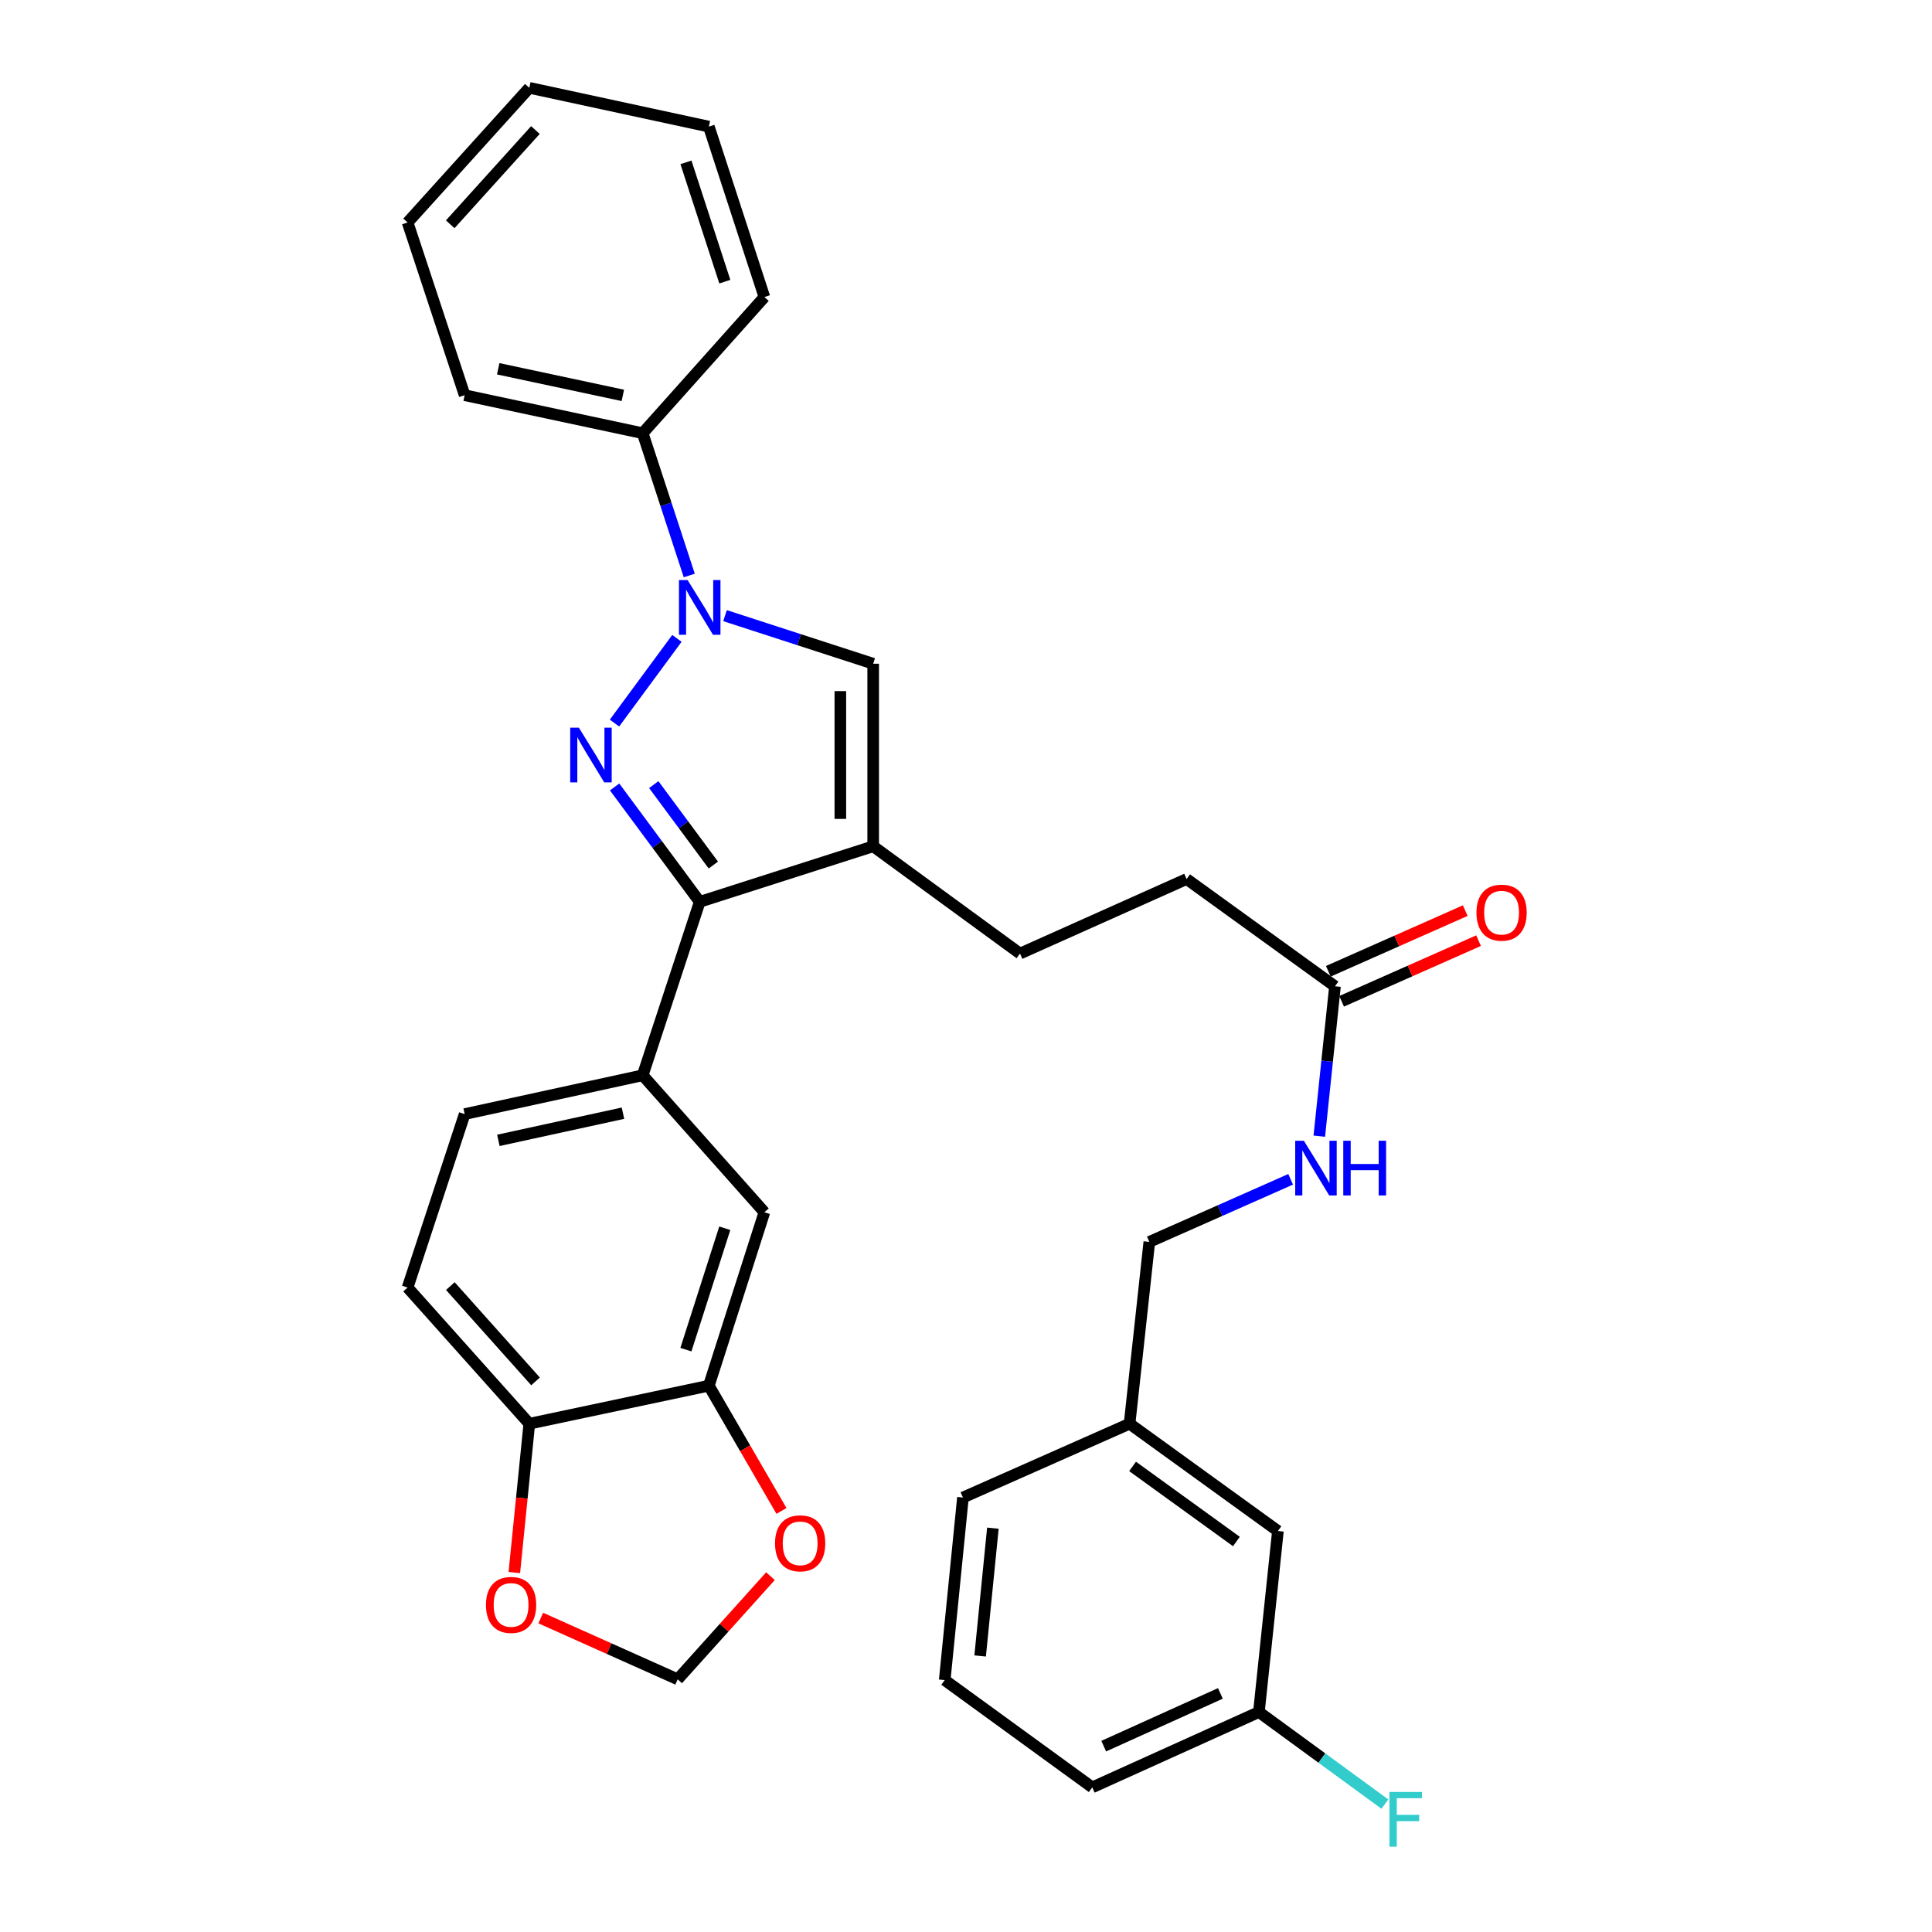 <?xml version='1.0' encoding='iso-8859-1'?>
<svg version='1.1' baseProfile='full'
              xmlns='http://www.w3.org/2000/svg'
                      xmlns:rdkit='http://www.rdkit.org/xml'
                      xmlns:xlink='http://www.w3.org/1999/xlink'
                  xml:space='preserve'
width='1000px' height='1000px' viewBox='0 0 1000 1000'>
<!-- END OF HEADER -->
<rect style='opacity:1.0;fill:#FFFFFF;stroke:none' width='1000' height='1000' x='0' y='0'> </rect>
<path class='bond-0' d='M 318.06,374.263 L 350.37,330.425' style='fill:none;fill-rule:evenodd;stroke:#0000FF;stroke-width:6px;stroke-linecap:butt;stroke-linejoin:miter;stroke-opacity:1' />
<path class='bond-1' d='M 318.118,407.32 L 340.147,437.054' style='fill:none;fill-rule:evenodd;stroke:#0000FF;stroke-width:6px;stroke-linecap:butt;stroke-linejoin:miter;stroke-opacity:1' />
<path class='bond-1' d='M 340.147,437.054 L 362.176,466.789' style='fill:none;fill-rule:evenodd;stroke:#000000;stroke-width:6px;stroke-linecap:butt;stroke-linejoin:miter;stroke-opacity:1' />
<path class='bond-1' d='M 338.387,406.12 L 353.807,426.934' style='fill:none;fill-rule:evenodd;stroke:#0000FF;stroke-width:6px;stroke-linecap:butt;stroke-linejoin:miter;stroke-opacity:1' />
<path class='bond-1' d='M 353.807,426.934 L 369.227,447.748' style='fill:none;fill-rule:evenodd;stroke:#000000;stroke-width:6px;stroke-linecap:butt;stroke-linejoin:miter;stroke-opacity:1' />
<path class='bond-3' d='M 375.276,318.657 L 413.617,331.1' style='fill:none;fill-rule:evenodd;stroke:#0000FF;stroke-width:6px;stroke-linecap:butt;stroke-linejoin:miter;stroke-opacity:1' />
<path class='bond-3' d='M 413.617,331.1 L 451.959,343.543' style='fill:none;fill-rule:evenodd;stroke:#000000;stroke-width:6px;stroke-linecap:butt;stroke-linejoin:miter;stroke-opacity:1' />
<path class='bond-10' d='M 356.763,297.874 L 344.707,261.05' style='fill:none;fill-rule:evenodd;stroke:#0000FF;stroke-width:6px;stroke-linecap:butt;stroke-linejoin:miter;stroke-opacity:1' />
<path class='bond-10' d='M 344.707,261.05 L 332.651,224.226' style='fill:none;fill-rule:evenodd;stroke:#000000;stroke-width:6px;stroke-linecap:butt;stroke-linejoin:miter;stroke-opacity:1' />
<path class='bond-2' d='M 362.176,466.789 L 451.959,438.039' style='fill:none;fill-rule:evenodd;stroke:#000000;stroke-width:6px;stroke-linecap:butt;stroke-linejoin:miter;stroke-opacity:1' />
<path class='bond-4' d='M 362.176,466.789 L 332.651,556.562' style='fill:none;fill-rule:evenodd;stroke:#000000;stroke-width:6px;stroke-linecap:butt;stroke-linejoin:miter;stroke-opacity:1' />
<path class='bond-11' d='M 451.959,438.039 L 527.952,493.565' style='fill:none;fill-rule:evenodd;stroke:#000000;stroke-width:6px;stroke-linecap:butt;stroke-linejoin:miter;stroke-opacity:1' />
<path class='bond-32' d='M 451.959,438.039 L 451.959,343.543' style='fill:none;fill-rule:evenodd;stroke:#000000;stroke-width:6px;stroke-linecap:butt;stroke-linejoin:miter;stroke-opacity:1' />
<path class='bond-32' d='M 434.958,423.864 L 434.958,357.717' style='fill:none;fill-rule:evenodd;stroke:#000000;stroke-width:6px;stroke-linecap:butt;stroke-linejoin:miter;stroke-opacity:1' />
<path class='bond-6' d='M 332.651,556.562 L 395.649,627.455' style='fill:none;fill-rule:evenodd;stroke:#000000;stroke-width:6px;stroke-linecap:butt;stroke-linejoin:miter;stroke-opacity:1' />
<path class='bond-15' d='M 332.651,556.562 L 240.508,576.651' style='fill:none;fill-rule:evenodd;stroke:#000000;stroke-width:6px;stroke-linecap:butt;stroke-linejoin:miter;stroke-opacity:1' />
<path class='bond-15' d='M 322.451,576.186 L 257.951,590.248' style='fill:none;fill-rule:evenodd;stroke:#000000;stroke-width:6px;stroke-linecap:butt;stroke-linejoin:miter;stroke-opacity:1' />
<path class='bond-5' d='M 366.898,717.228 L 395.649,627.455' style='fill:none;fill-rule:evenodd;stroke:#000000;stroke-width:6px;stroke-linecap:butt;stroke-linejoin:miter;stroke-opacity:1' />
<path class='bond-5' d='M 355.02,698.577 L 375.145,635.736' style='fill:none;fill-rule:evenodd;stroke:#000000;stroke-width:6px;stroke-linecap:butt;stroke-linejoin:miter;stroke-opacity:1' />
<path class='bond-9' d='M 366.898,717.228 L 385.695,749.645' style='fill:none;fill-rule:evenodd;stroke:#000000;stroke-width:6px;stroke-linecap:butt;stroke-linejoin:miter;stroke-opacity:1' />
<path class='bond-9' d='M 385.695,749.645 L 404.491,782.062' style='fill:none;fill-rule:evenodd;stroke:#FF0000;stroke-width:6px;stroke-linecap:butt;stroke-linejoin:miter;stroke-opacity:1' />
<path class='bond-33' d='M 366.898,717.228 L 273.971,736.911' style='fill:none;fill-rule:evenodd;stroke:#000000;stroke-width:6px;stroke-linecap:butt;stroke-linejoin:miter;stroke-opacity:1' />
<path class='bond-7' d='M 690.979,510.5 L 614.183,454.983' style='fill:none;fill-rule:evenodd;stroke:#000000;stroke-width:6px;stroke-linecap:butt;stroke-linejoin:miter;stroke-opacity:1' />
<path class='bond-14' d='M 690.979,510.5 L 686.923,549.291' style='fill:none;fill-rule:evenodd;stroke:#000000;stroke-width:6px;stroke-linecap:butt;stroke-linejoin:miter;stroke-opacity:1' />
<path class='bond-14' d='M 686.923,549.291 L 682.866,588.082' style='fill:none;fill-rule:evenodd;stroke:#0000FF;stroke-width:6px;stroke-linecap:butt;stroke-linejoin:miter;stroke-opacity:1' />
<path class='bond-16' d='M 694.422,518.272 L 729.858,502.575' style='fill:none;fill-rule:evenodd;stroke:#000000;stroke-width:6px;stroke-linecap:butt;stroke-linejoin:miter;stroke-opacity:1' />
<path class='bond-16' d='M 729.858,502.575 L 765.295,486.879' style='fill:none;fill-rule:evenodd;stroke:#FF0000;stroke-width:6px;stroke-linecap:butt;stroke-linejoin:miter;stroke-opacity:1' />
<path class='bond-16' d='M 687.537,502.727 L 722.973,487.031' style='fill:none;fill-rule:evenodd;stroke:#000000;stroke-width:6px;stroke-linecap:butt;stroke-linejoin:miter;stroke-opacity:1' />
<path class='bond-16' d='M 722.973,487.031 L 758.41,471.335' style='fill:none;fill-rule:evenodd;stroke:#FF0000;stroke-width:6px;stroke-linecap:butt;stroke-linejoin:miter;stroke-opacity:1' />
<path class='bond-8' d='M 273.971,736.911 L 210.974,666.434' style='fill:none;fill-rule:evenodd;stroke:#000000;stroke-width:6px;stroke-linecap:butt;stroke-linejoin:miter;stroke-opacity:1' />
<path class='bond-8' d='M 277.196,715.01 L 233.098,665.676' style='fill:none;fill-rule:evenodd;stroke:#000000;stroke-width:6px;stroke-linecap:butt;stroke-linejoin:miter;stroke-opacity:1' />
<path class='bond-12' d='M 273.971,736.911 L 270.092,775.43' style='fill:none;fill-rule:evenodd;stroke:#000000;stroke-width:6px;stroke-linecap:butt;stroke-linejoin:miter;stroke-opacity:1' />
<path class='bond-12' d='M 270.092,775.43 L 266.214,813.948' style='fill:none;fill-rule:evenodd;stroke:#FF0000;stroke-width:6px;stroke-linecap:butt;stroke-linejoin:miter;stroke-opacity:1' />
<path class='bond-13' d='M 398.791,815.824 L 374.779,842.519' style='fill:none;fill-rule:evenodd;stroke:#FF0000;stroke-width:6px;stroke-linecap:butt;stroke-linejoin:miter;stroke-opacity:1' />
<path class='bond-13' d='M 374.779,842.519 L 350.767,869.214' style='fill:none;fill-rule:evenodd;stroke:#000000;stroke-width:6px;stroke-linecap:butt;stroke-linejoin:miter;stroke-opacity:1' />
<path class='bond-25' d='M 332.651,224.226 L 240.508,204.553' style='fill:none;fill-rule:evenodd;stroke:#000000;stroke-width:6px;stroke-linecap:butt;stroke-linejoin:miter;stroke-opacity:1' />
<path class='bond-25' d='M 322.38,204.649 L 257.879,190.878' style='fill:none;fill-rule:evenodd;stroke:#000000;stroke-width:6px;stroke-linecap:butt;stroke-linejoin:miter;stroke-opacity:1' />
<path class='bond-26' d='M 332.651,224.226 L 395.649,153.749' style='fill:none;fill-rule:evenodd;stroke:#000000;stroke-width:6px;stroke-linecap:butt;stroke-linejoin:miter;stroke-opacity:1' />
<path class='bond-18' d='M 527.952,493.565 L 614.183,454.983' style='fill:none;fill-rule:evenodd;stroke:#000000;stroke-width:6px;stroke-linecap:butt;stroke-linejoin:miter;stroke-opacity:1' />
<path class='bond-35' d='M 279.897,837.498 L 315.332,853.356' style='fill:none;fill-rule:evenodd;stroke:#FF0000;stroke-width:6px;stroke-linecap:butt;stroke-linejoin:miter;stroke-opacity:1' />
<path class='bond-35' d='M 315.332,853.356 L 350.767,869.214' style='fill:none;fill-rule:evenodd;stroke:#000000;stroke-width:6px;stroke-linecap:butt;stroke-linejoin:miter;stroke-opacity:1' />
<path class='bond-19' d='M 668.039,610.408 L 631.463,626.606' style='fill:none;fill-rule:evenodd;stroke:#0000FF;stroke-width:6px;stroke-linecap:butt;stroke-linejoin:miter;stroke-opacity:1' />
<path class='bond-19' d='M 631.463,626.606 L 594.887,642.803' style='fill:none;fill-rule:evenodd;stroke:#000000;stroke-width:6px;stroke-linecap:butt;stroke-linejoin:miter;stroke-opacity:1' />
<path class='bond-17' d='M 240.508,576.651 L 210.974,666.434' style='fill:none;fill-rule:evenodd;stroke:#000000;stroke-width:6px;stroke-linecap:butt;stroke-linejoin:miter;stroke-opacity:1' />
<path class='bond-22' d='M 594.887,642.803 L 584.668,736.911' style='fill:none;fill-rule:evenodd;stroke:#000000;stroke-width:6px;stroke-linecap:butt;stroke-linejoin:miter;stroke-opacity:1' />
<path class='bond-20' d='M 661.445,792.437 L 584.668,736.911' style='fill:none;fill-rule:evenodd;stroke:#000000;stroke-width:6px;stroke-linecap:butt;stroke-linejoin:miter;stroke-opacity:1' />
<path class='bond-20' d='M 639.966,797.884 L 586.222,759.016' style='fill:none;fill-rule:evenodd;stroke:#000000;stroke-width:6px;stroke-linecap:butt;stroke-linejoin:miter;stroke-opacity:1' />
<path class='bond-21' d='M 661.445,792.437 L 651.604,886.149' style='fill:none;fill-rule:evenodd;stroke:#000000;stroke-width:6px;stroke-linecap:butt;stroke-linejoin:miter;stroke-opacity:1' />
<path class='bond-23' d='M 651.604,886.149 L 684.214,909.976' style='fill:none;fill-rule:evenodd;stroke:#000000;stroke-width:6px;stroke-linecap:butt;stroke-linejoin:miter;stroke-opacity:1' />
<path class='bond-23' d='M 684.214,909.976 L 716.824,933.804' style='fill:none;fill-rule:evenodd;stroke:#33CCCC;stroke-width:6px;stroke-linecap:butt;stroke-linejoin:miter;stroke-opacity:1' />
<path class='bond-36' d='M 651.604,886.149 L 565.353,925.137' style='fill:none;fill-rule:evenodd;stroke:#000000;stroke-width:6px;stroke-linecap:butt;stroke-linejoin:miter;stroke-opacity:1' />
<path class='bond-36' d='M 631.663,876.506 L 571.288,903.798' style='fill:none;fill-rule:evenodd;stroke:#000000;stroke-width:6px;stroke-linecap:butt;stroke-linejoin:miter;stroke-opacity:1' />
<path class='bond-28' d='M 584.668,736.911 L 498.418,775.116' style='fill:none;fill-rule:evenodd;stroke:#000000;stroke-width:6px;stroke-linecap:butt;stroke-linejoin:miter;stroke-opacity:1' />
<path class='bond-24' d='M 488.982,869.611 L 498.418,775.116' style='fill:none;fill-rule:evenodd;stroke:#000000;stroke-width:6px;stroke-linecap:butt;stroke-linejoin:miter;stroke-opacity:1' />
<path class='bond-24' d='M 507.314,857.126 L 513.919,790.979' style='fill:none;fill-rule:evenodd;stroke:#000000;stroke-width:6px;stroke-linecap:butt;stroke-linejoin:miter;stroke-opacity:1' />
<path class='bond-27' d='M 488.982,869.611 L 565.353,925.137' style='fill:none;fill-rule:evenodd;stroke:#000000;stroke-width:6px;stroke-linecap:butt;stroke-linejoin:miter;stroke-opacity:1' />
<path class='bond-29' d='M 240.508,204.553 L 210.974,115.148' style='fill:none;fill-rule:evenodd;stroke:#000000;stroke-width:6px;stroke-linecap:butt;stroke-linejoin:miter;stroke-opacity:1' />
<path class='bond-30' d='M 395.649,153.749 L 366.898,65.534' style='fill:none;fill-rule:evenodd;stroke:#000000;stroke-width:6px;stroke-linecap:butt;stroke-linejoin:miter;stroke-opacity:1' />
<path class='bond-30' d='M 375.172,145.785 L 355.047,84.034' style='fill:none;fill-rule:evenodd;stroke:#000000;stroke-width:6px;stroke-linecap:butt;stroke-linejoin:miter;stroke-opacity:1' />
<path class='bond-34' d='M 210.974,115.148 L 273.971,45.455' style='fill:none;fill-rule:evenodd;stroke:#000000;stroke-width:6px;stroke-linecap:butt;stroke-linejoin:miter;stroke-opacity:1' />
<path class='bond-34' d='M 233.035,116.094 L 277.133,67.309' style='fill:none;fill-rule:evenodd;stroke:#000000;stroke-width:6px;stroke-linecap:butt;stroke-linejoin:miter;stroke-opacity:1' />
<path class='bond-31' d='M 366.898,65.534 L 273.971,45.455' style='fill:none;fill-rule:evenodd;stroke:#000000;stroke-width:6px;stroke-linecap:butt;stroke-linejoin:miter;stroke-opacity:1' />
<path  class='atom-0' d='M 299.615 376.636
L 308.895 391.636
Q 309.815 393.116, 311.295 395.796
Q 312.775 398.476, 312.855 398.636
L 312.855 376.636
L 316.615 376.636
L 316.615 404.956
L 312.735 404.956
L 302.775 388.556
Q 301.615 386.636, 300.375 384.436
Q 299.175 382.236, 298.815 381.556
L 298.815 404.956
L 295.135 404.956
L 295.135 376.636
L 299.615 376.636
' fill='#0000FF'/>
<path  class='atom-1' d='M 355.916 300.246
L 365.196 315.246
Q 366.116 316.726, 367.596 319.406
Q 369.076 322.086, 369.156 322.246
L 369.156 300.246
L 372.916 300.246
L 372.916 328.566
L 369.036 328.566
L 359.076 312.166
Q 357.916 310.246, 356.676 308.046
Q 355.476 305.846, 355.116 305.166
L 355.116 328.566
L 351.436 328.566
L 351.436 300.246
L 355.916 300.246
' fill='#0000FF'/>
<path  class='atom-10' d='M 401.16 798.817
Q 401.16 792.017, 404.52 788.217
Q 407.88 784.417, 414.16 784.417
Q 420.44 784.417, 423.8 788.217
Q 427.16 792.017, 427.16 798.817
Q 427.16 805.697, 423.76 809.617
Q 420.36 813.497, 414.16 813.497
Q 407.92 813.497, 404.52 809.617
Q 401.16 805.737, 401.16 798.817
M 414.16 810.297
Q 418.48 810.297, 420.8 807.417
Q 423.16 804.497, 423.16 798.817
Q 423.16 793.257, 420.8 790.457
Q 418.48 787.617, 414.16 787.617
Q 409.84 787.617, 407.48 790.417
Q 405.16 793.217, 405.16 798.817
Q 405.16 804.537, 407.48 807.417
Q 409.84 810.297, 414.16 810.297
' fill='#FF0000'/>
<path  class='atom-13' d='M 251.535 830.703
Q 251.535 823.903, 254.895 820.103
Q 258.255 816.303, 264.535 816.303
Q 270.815 816.303, 274.175 820.103
Q 277.535 823.903, 277.535 830.703
Q 277.535 837.583, 274.135 841.503
Q 270.735 845.383, 264.535 845.383
Q 258.295 845.383, 254.895 841.503
Q 251.535 837.623, 251.535 830.703
M 264.535 842.183
Q 268.855 842.183, 271.175 839.303
Q 273.535 836.383, 273.535 830.703
Q 273.535 825.143, 271.175 822.343
Q 268.855 819.503, 264.535 819.503
Q 260.215 819.503, 257.855 822.303
Q 255.535 825.103, 255.535 830.703
Q 255.535 836.423, 257.855 839.303
Q 260.215 842.183, 264.535 842.183
' fill='#FF0000'/>
<path  class='atom-15' d='M 674.878 590.448
L 684.158 605.448
Q 685.078 606.928, 686.558 609.608
Q 688.038 612.288, 688.118 612.448
L 688.118 590.448
L 691.878 590.448
L 691.878 618.768
L 687.998 618.768
L 678.038 602.368
Q 676.878 600.448, 675.638 598.248
Q 674.438 596.048, 674.078 595.368
L 674.078 618.768
L 670.398 618.768
L 670.398 590.448
L 674.878 590.448
' fill='#0000FF'/>
<path  class='atom-15' d='M 695.278 590.448
L 699.118 590.448
L 699.118 602.488
L 713.598 602.488
L 713.598 590.448
L 717.438 590.448
L 717.438 618.768
L 713.598 618.768
L 713.598 605.688
L 699.118 605.688
L 699.118 618.768
L 695.278 618.768
L 695.278 590.448
' fill='#0000FF'/>
<path  class='atom-17' d='M 764.211 472.385
Q 764.211 465.585, 767.571 461.785
Q 770.931 457.985, 777.211 457.985
Q 783.491 457.985, 786.851 461.785
Q 790.211 465.585, 790.211 472.385
Q 790.211 479.265, 786.811 483.185
Q 783.411 487.065, 777.211 487.065
Q 770.971 487.065, 767.571 483.185
Q 764.211 479.305, 764.211 472.385
M 777.211 483.865
Q 781.531 483.865, 783.851 480.985
Q 786.211 478.065, 786.211 472.385
Q 786.211 466.825, 783.851 464.025
Q 781.531 461.185, 777.211 461.185
Q 772.891 461.185, 770.531 463.985
Q 768.211 466.785, 768.211 472.385
Q 768.211 478.105, 770.531 480.985
Q 772.891 483.865, 777.211 483.865
' fill='#FF0000'/>
<path  class='atom-24' d='M 719.177 927.515
L 736.017 927.515
L 736.017 930.755
L 722.977 930.755
L 722.977 939.355
L 734.577 939.355
L 734.577 942.635
L 722.977 942.635
L 722.977 955.835
L 719.177 955.835
L 719.177 927.515
' fill='#33CCCC'/>
</svg>
